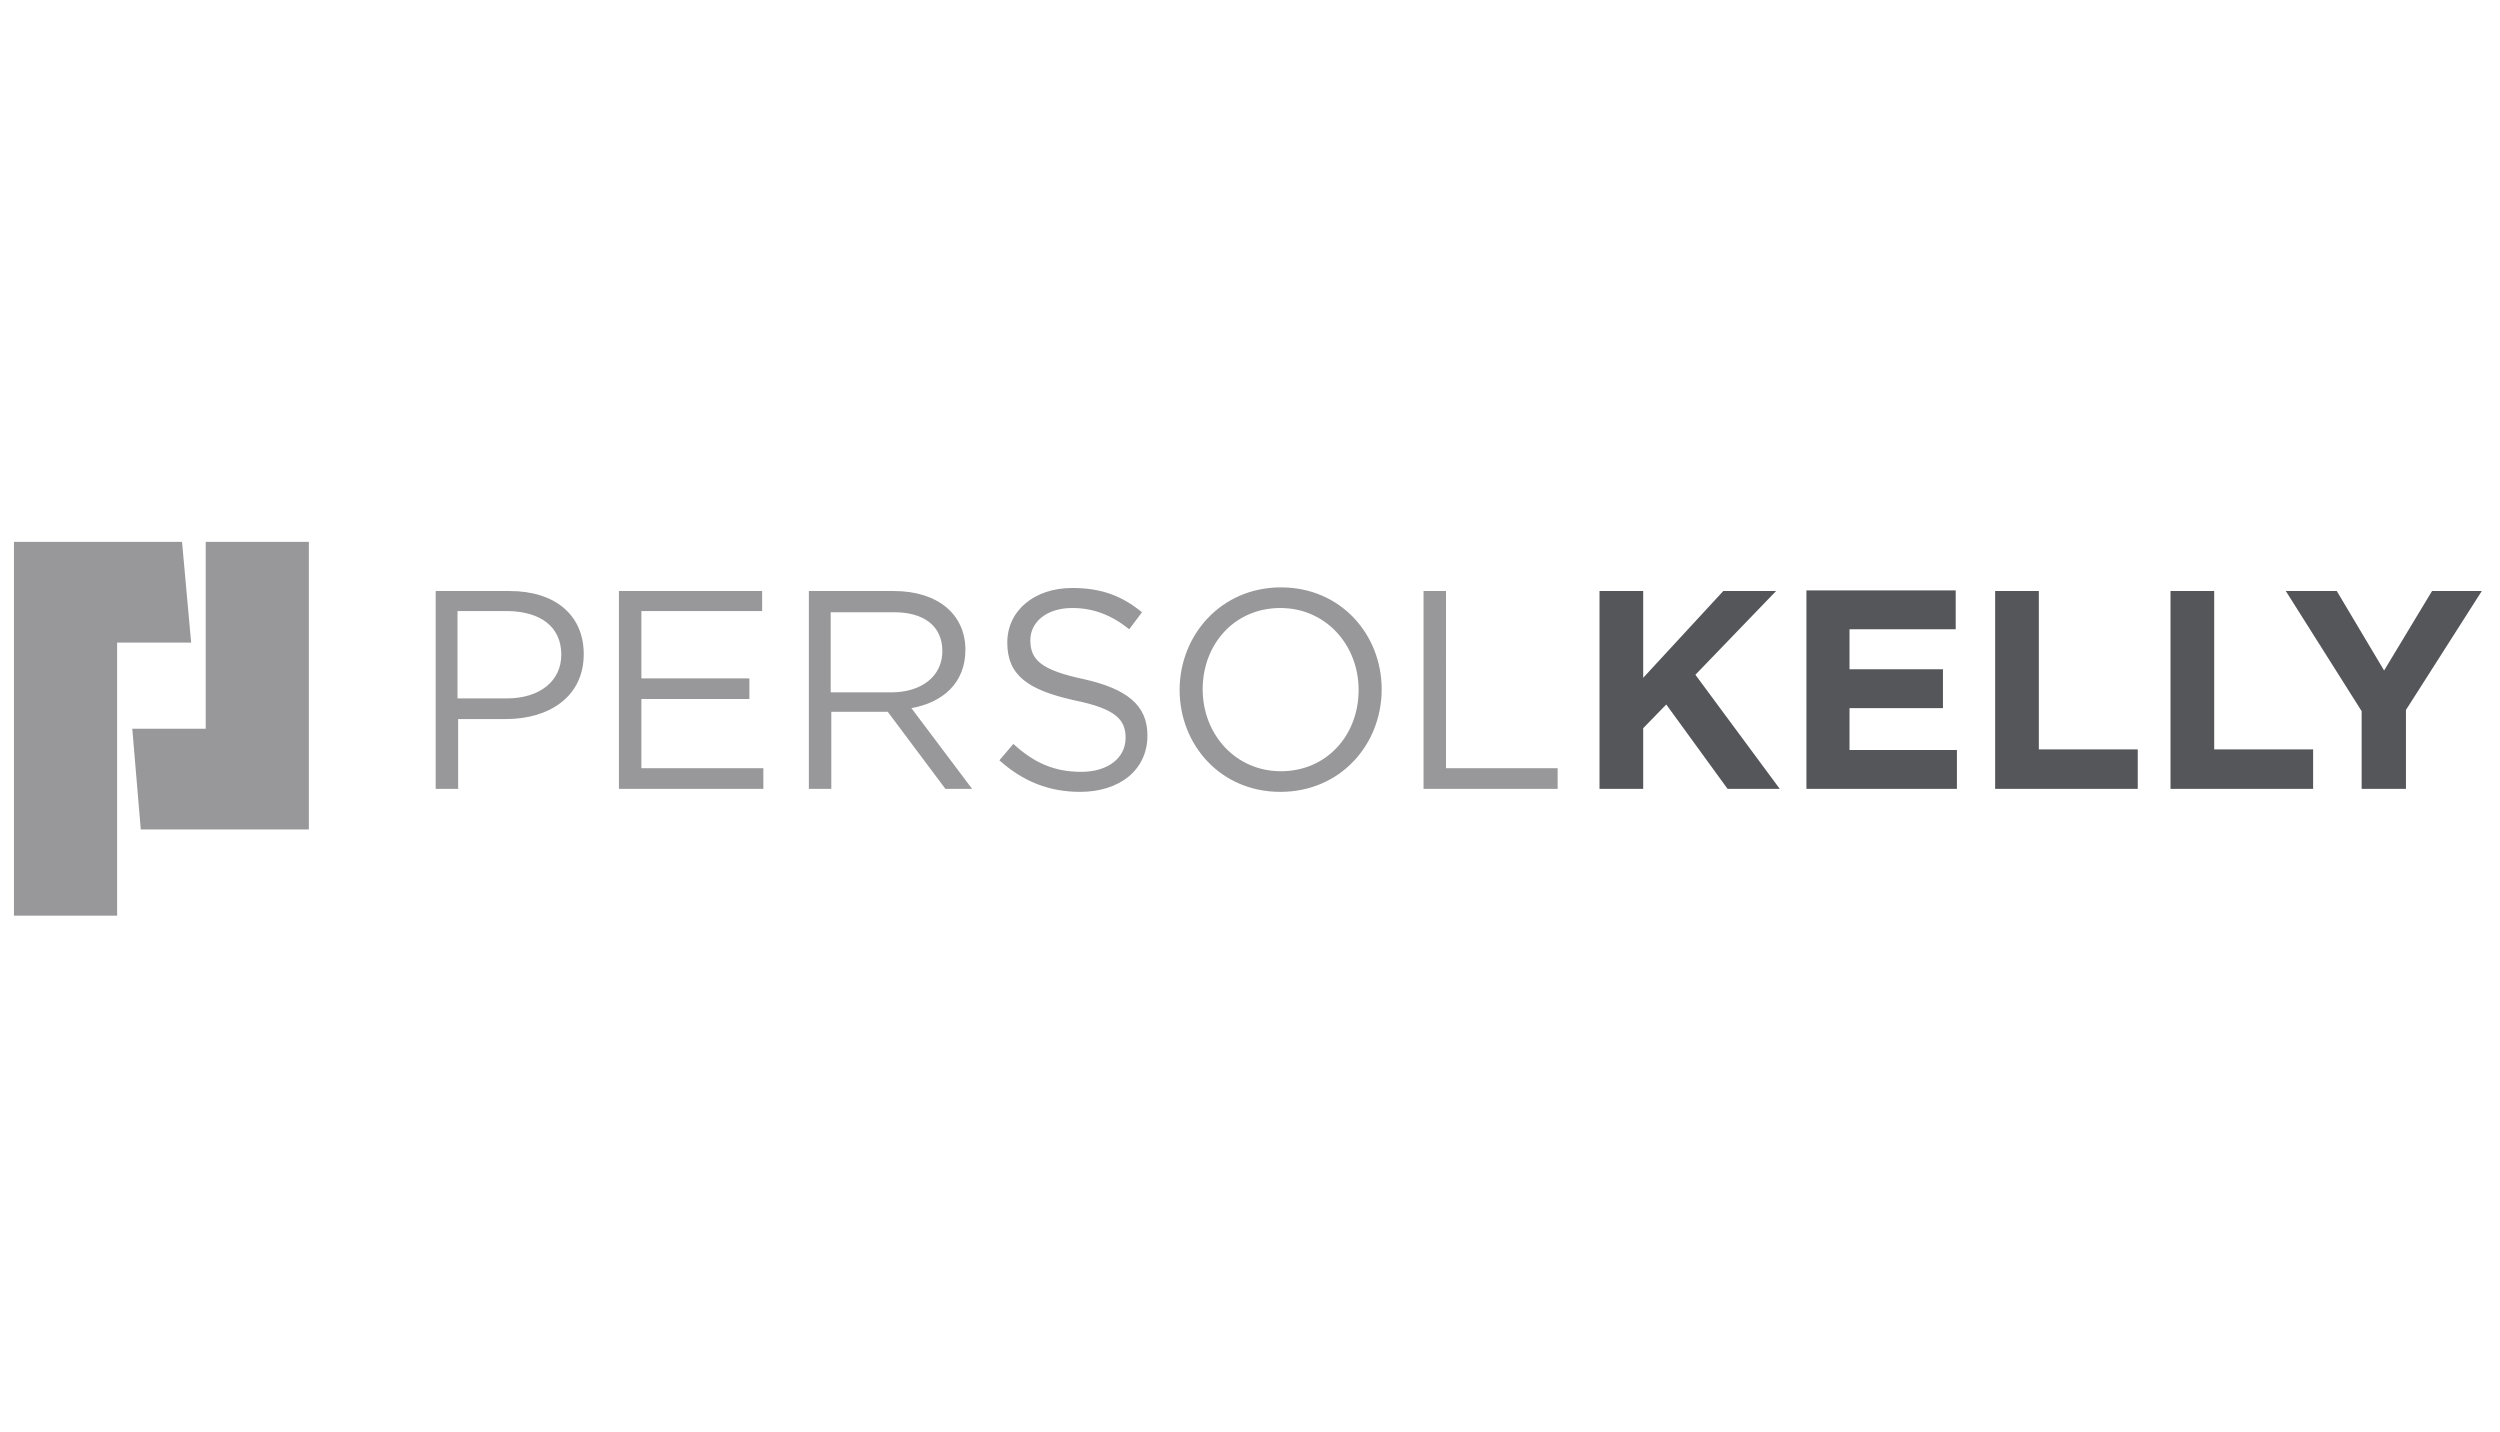 <?xml version="1.0" encoding="utf-8"?>
<!-- Generator: Adobe Illustrator 25.2.3, SVG Export Plug-In . SVG Version: 6.00 Build 0)  -->
<svg version="1.1" id="コーポレート" xmlns="http://www.w3.org/2000/svg" xmlns:xlink="http://www.w3.org/1999/xlink" x="0px"
	 y="0px" viewBox="0 0 412 236" style="enable-background:new 0 0 412 236;" xml:space="preserve">
<style type="text/css">
	.st0{fill:#98989A;}
	.st1{fill:#54565A;}
</style>
<polygon class="st0" points="50.9,89.3 33.9,89.3 33.9,120.1 21.8,120.1 23.2,136.7 50.9,136.7 "/>
<polygon class="st0" points="30,89.3 2.3,89.3 2.3,150.9 19.3,150.9 19.3,105.9 31.5,105.9 "/>
<path class="st1" d="M389.3,130h7.2v-13L409,97.4h-8.2l-7.9,13.1l-7.8-13.1h-8.4l12.5,19.8V130z M357.8,130h23.4v-6.5h-16.3V97.4
	h-7.2V130z M328.9,130h23.4v-6.5h-16.3V97.4h-7.2V130z M297.7,130h24.8v-6.4h-17.7v-6.9h15.4v-6.4h-15.4v-6.6h17.5v-6.4h-24.6V130z
	 M263.6,130h7.2v-10l3.8-3.9l10.1,13.9h8.6l-13.9-18.8l13.3-13.8h-8.7l-13.2,14.3V97.4h-7.2V130z"/>
<g>
	<path class="st0" d="M234.6,130h22.1v-3.4h-18.4V97.4h-3.7V130z M223.9,113.7c0,7.5-5.3,13.4-12.8,13.4s-12.9-6.1-12.9-13.5
		c0-7.5,5.3-13.4,12.8-13.4S223.9,106.3,223.9,113.7 M227.7,113.6c0-9-6.7-16.8-16.6-16.8s-16.7,7.9-16.7,16.9
		c0,9,6.7,16.8,16.6,16.8S227.7,122.7,227.7,113.6 M169.8,105.5c0-3,2.7-5.3,6.9-5.3c3.4,0,6.4,1.1,9.4,3.5l2.1-2.8
		c-3.3-2.7-6.7-4-11.5-4c-6.2,0-10.7,3.7-10.7,9c0,5.4,3.4,7.8,11,9.5c6.9,1.4,8.5,3.2,8.5,6.2c0,3.3-2.9,5.6-7.3,5.6
		c-4.5,0-7.8-1.5-11.2-4.6l-2.3,2.7c3.9,3.5,8.2,5.2,13.3,5.2c6.5,0,11.1-3.6,11.1-9.3c0-5-3.4-7.7-10.6-9.3
		C171.5,110.4,169.8,108.7,169.8,105.5 M155.3,107.3c0,4.2-3.5,6.8-8.4,6.8h-10v-13.2H147C152.3,100.8,155.3,103.2,155.3,107.3
		 M160.2,130l-10-13.3c5.1-0.9,8.9-4.1,8.9-9.6c0-5.9-4.6-9.7-11.8-9.7h-14V130h3.7v-12.7h9.3l9.5,12.7H160.2z M125.6,97.4H102V130
		h23.8v-3.4h-20.1v-11.4h17.8v-3.4h-17.8v-11.1h19.9V97.4z M92.5,107.9c0,4.3-3.5,7.2-9,7.2h-8.1v-14.4h8.3
		C89,100.8,92.5,103.2,92.5,107.9 M96.2,107.8c0-6.5-4.8-10.4-12.2-10.4H71.8V130h3.7v-11.5h7.9C90.4,118.5,96.2,114.9,96.2,107.8"
		/>
</g>
</svg>
